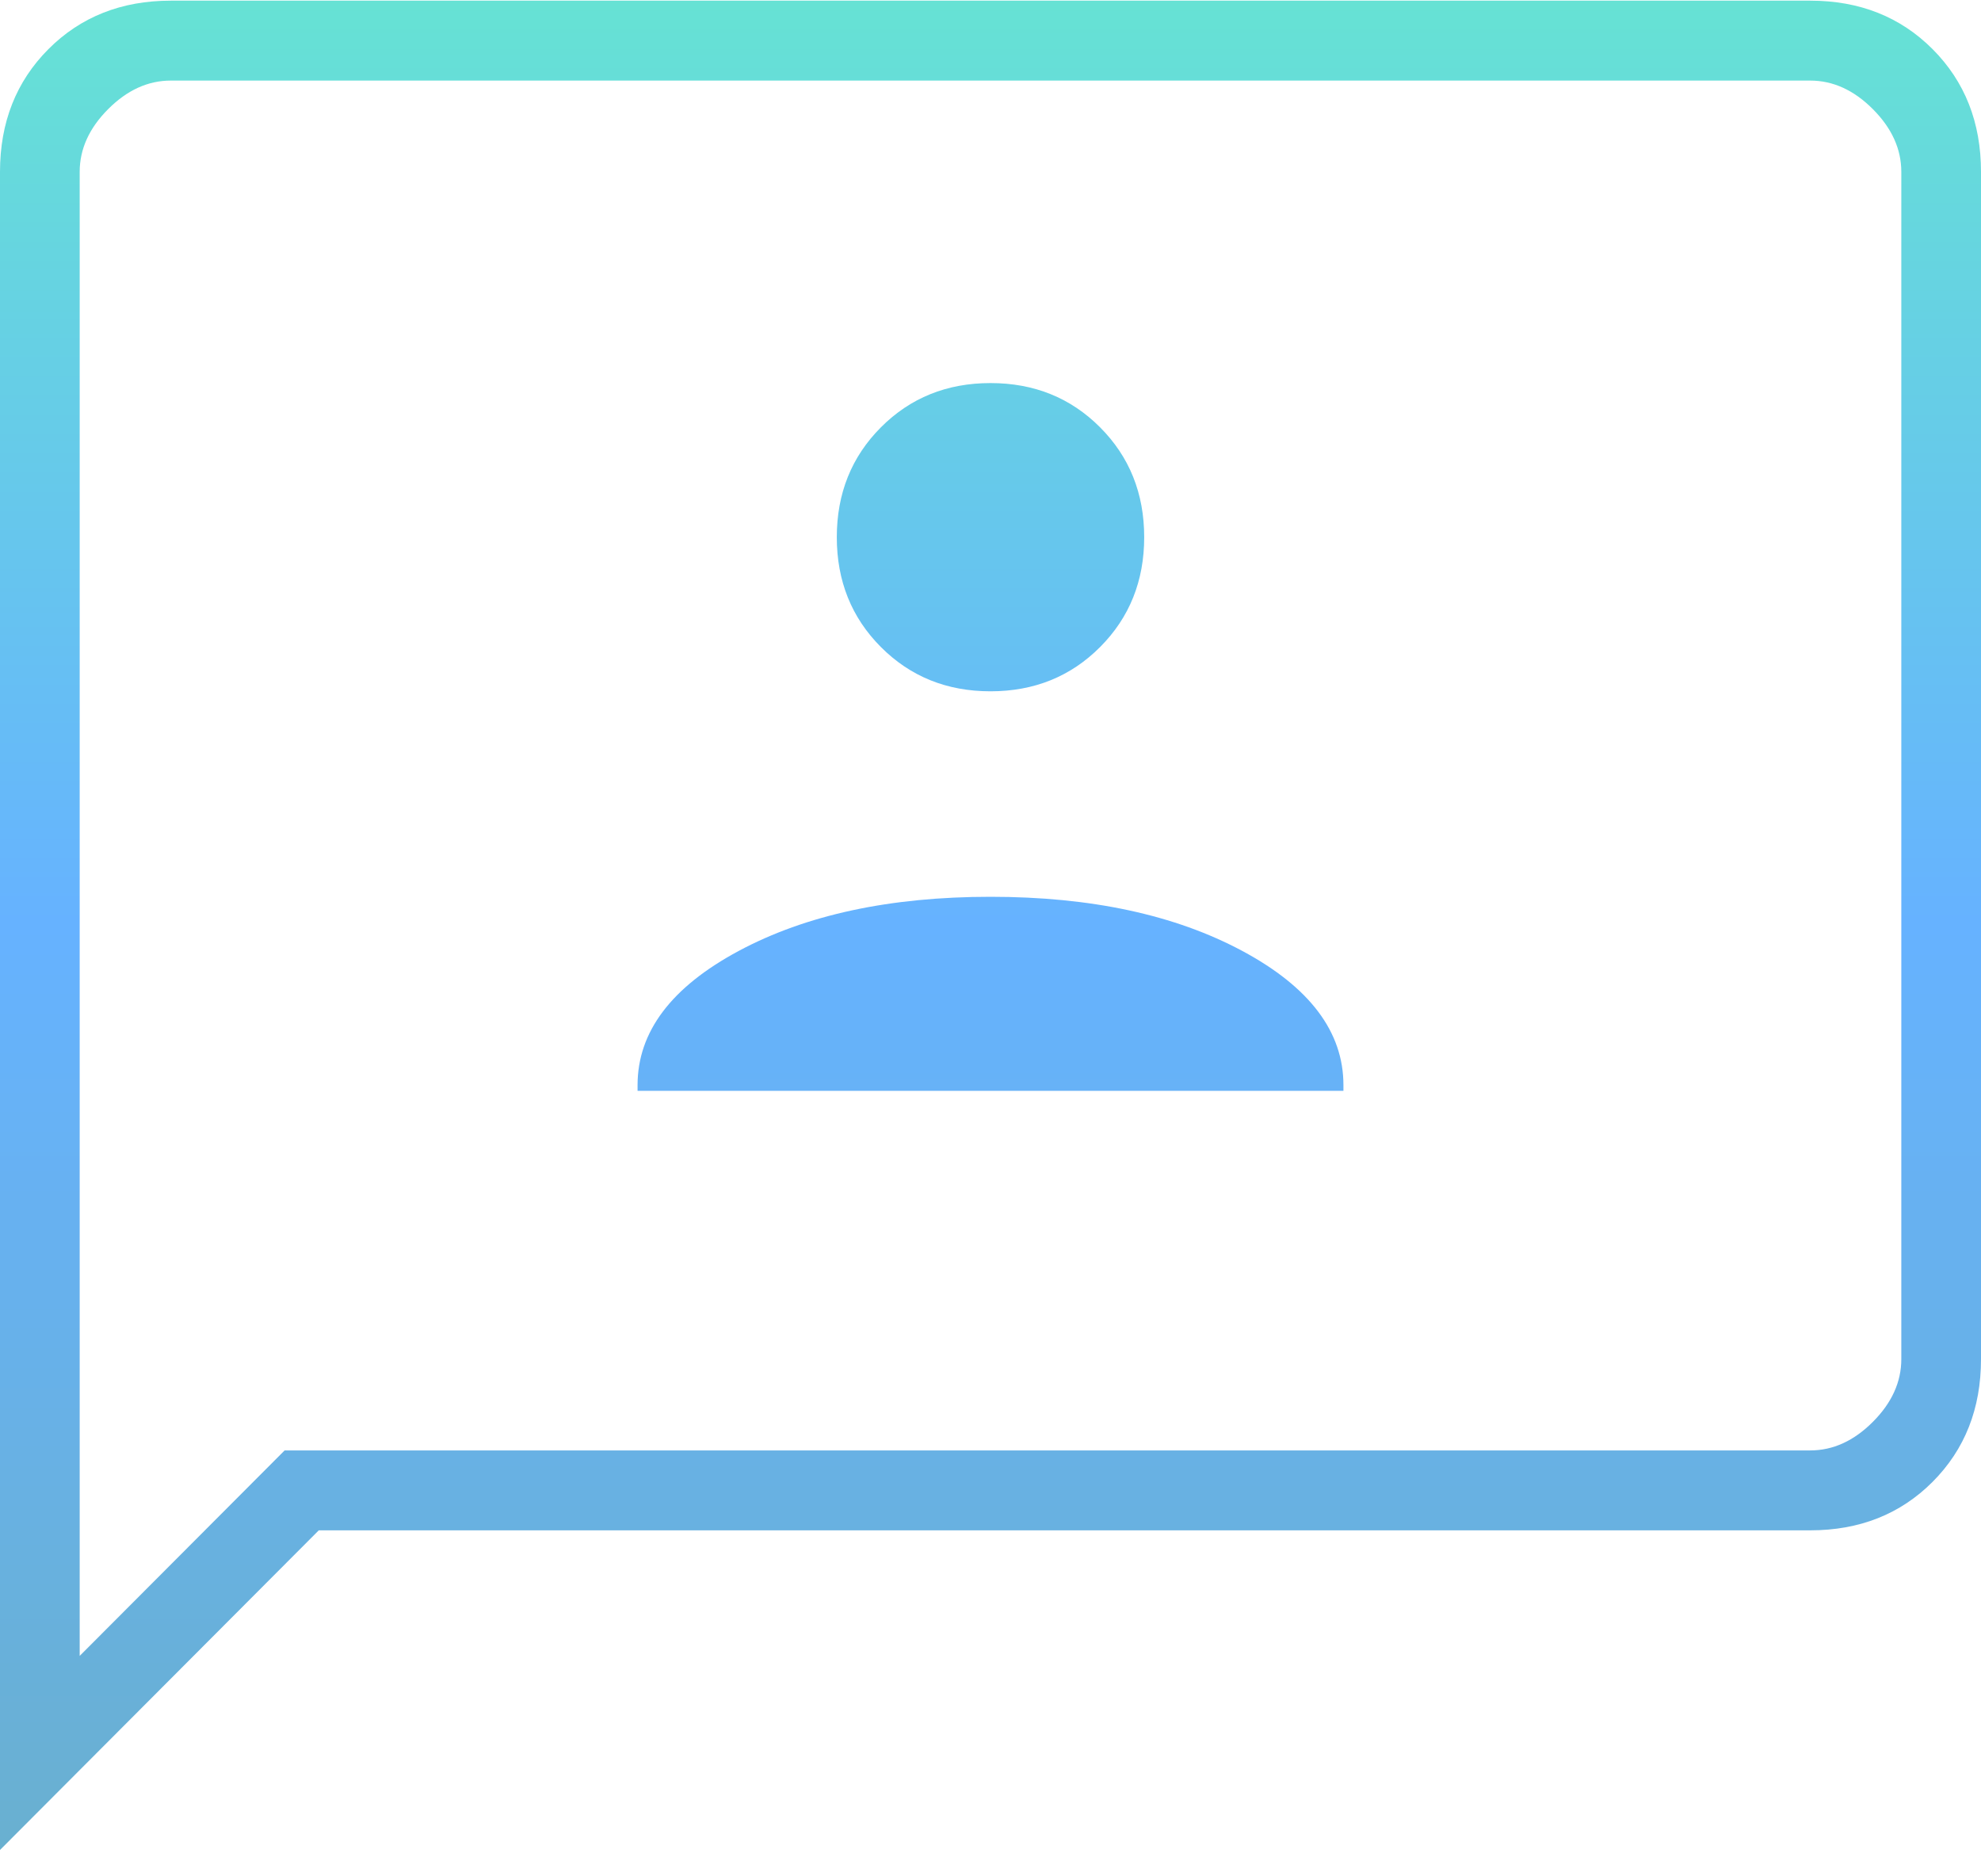 <svg width="75" height="71" viewBox="0 0 75 71" fill="none" xmlns="http://www.w3.org/2000/svg">
<path d="M24.138 41.29H50.862V41.074C50.862 39.058 49.587 37.365 47.037 35.997C44.486 34.629 41.307 33.945 37.5 33.945C33.693 33.945 30.514 34.629 27.963 35.997C25.413 37.365 24.138 39.058 24.138 41.074V41.29ZM37.5 26.167C39.152 26.167 40.535 25.609 41.649 24.492C42.762 23.376 43.319 21.99 43.319 20.334C43.319 18.677 42.762 17.291 41.649 16.175C40.535 15.058 39.152 14.5 37.5 14.5C35.848 14.5 34.465 15.058 33.351 16.175C32.238 17.291 31.681 18.677 31.681 20.334C31.681 21.99 32.238 23.376 33.351 24.492C34.465 25.609 35.848 26.167 37.5 26.167ZM0 70.025V6.506C0 4.634 0.611 3.086 1.832 1.861C3.053 0.637 4.598 0.025 6.466 0.025H68.534C70.402 0.025 71.947 0.637 73.168 1.861C74.389 3.086 75 4.634 75 6.506V51.445C75 53.317 74.389 54.865 73.168 56.09C71.947 57.314 70.402 57.926 68.534 57.926H12.069L0 70.025ZM10.776 54.901H68.534C69.397 54.901 70.187 54.541 70.905 53.821C71.624 53.101 71.983 52.309 71.983 51.445V6.506C71.983 5.642 71.624 4.85 70.905 4.13C70.187 3.41 69.397 3.05 68.534 3.05H6.466C5.603 3.05 4.813 3.41 4.095 4.13C3.376 4.85 3.017 5.642 3.017 6.506V62.679L10.776 54.901Z" fill="url(#paint0_linear_2312_626)"/>
<defs>
<linearGradient id="paint0_linear_2312_626" x1="37.5" y1="0.025" x2="37.5" y2="70.025" gradientUnits="userSpaceOnUse">
<stop stop-color="#66E2D4"/>
<stop offset="0.5" stop-color="#66B2FF"/>
<stop offset="1" stop-color="#69B0D0"/>
</linearGradient>
</defs>
</svg>

